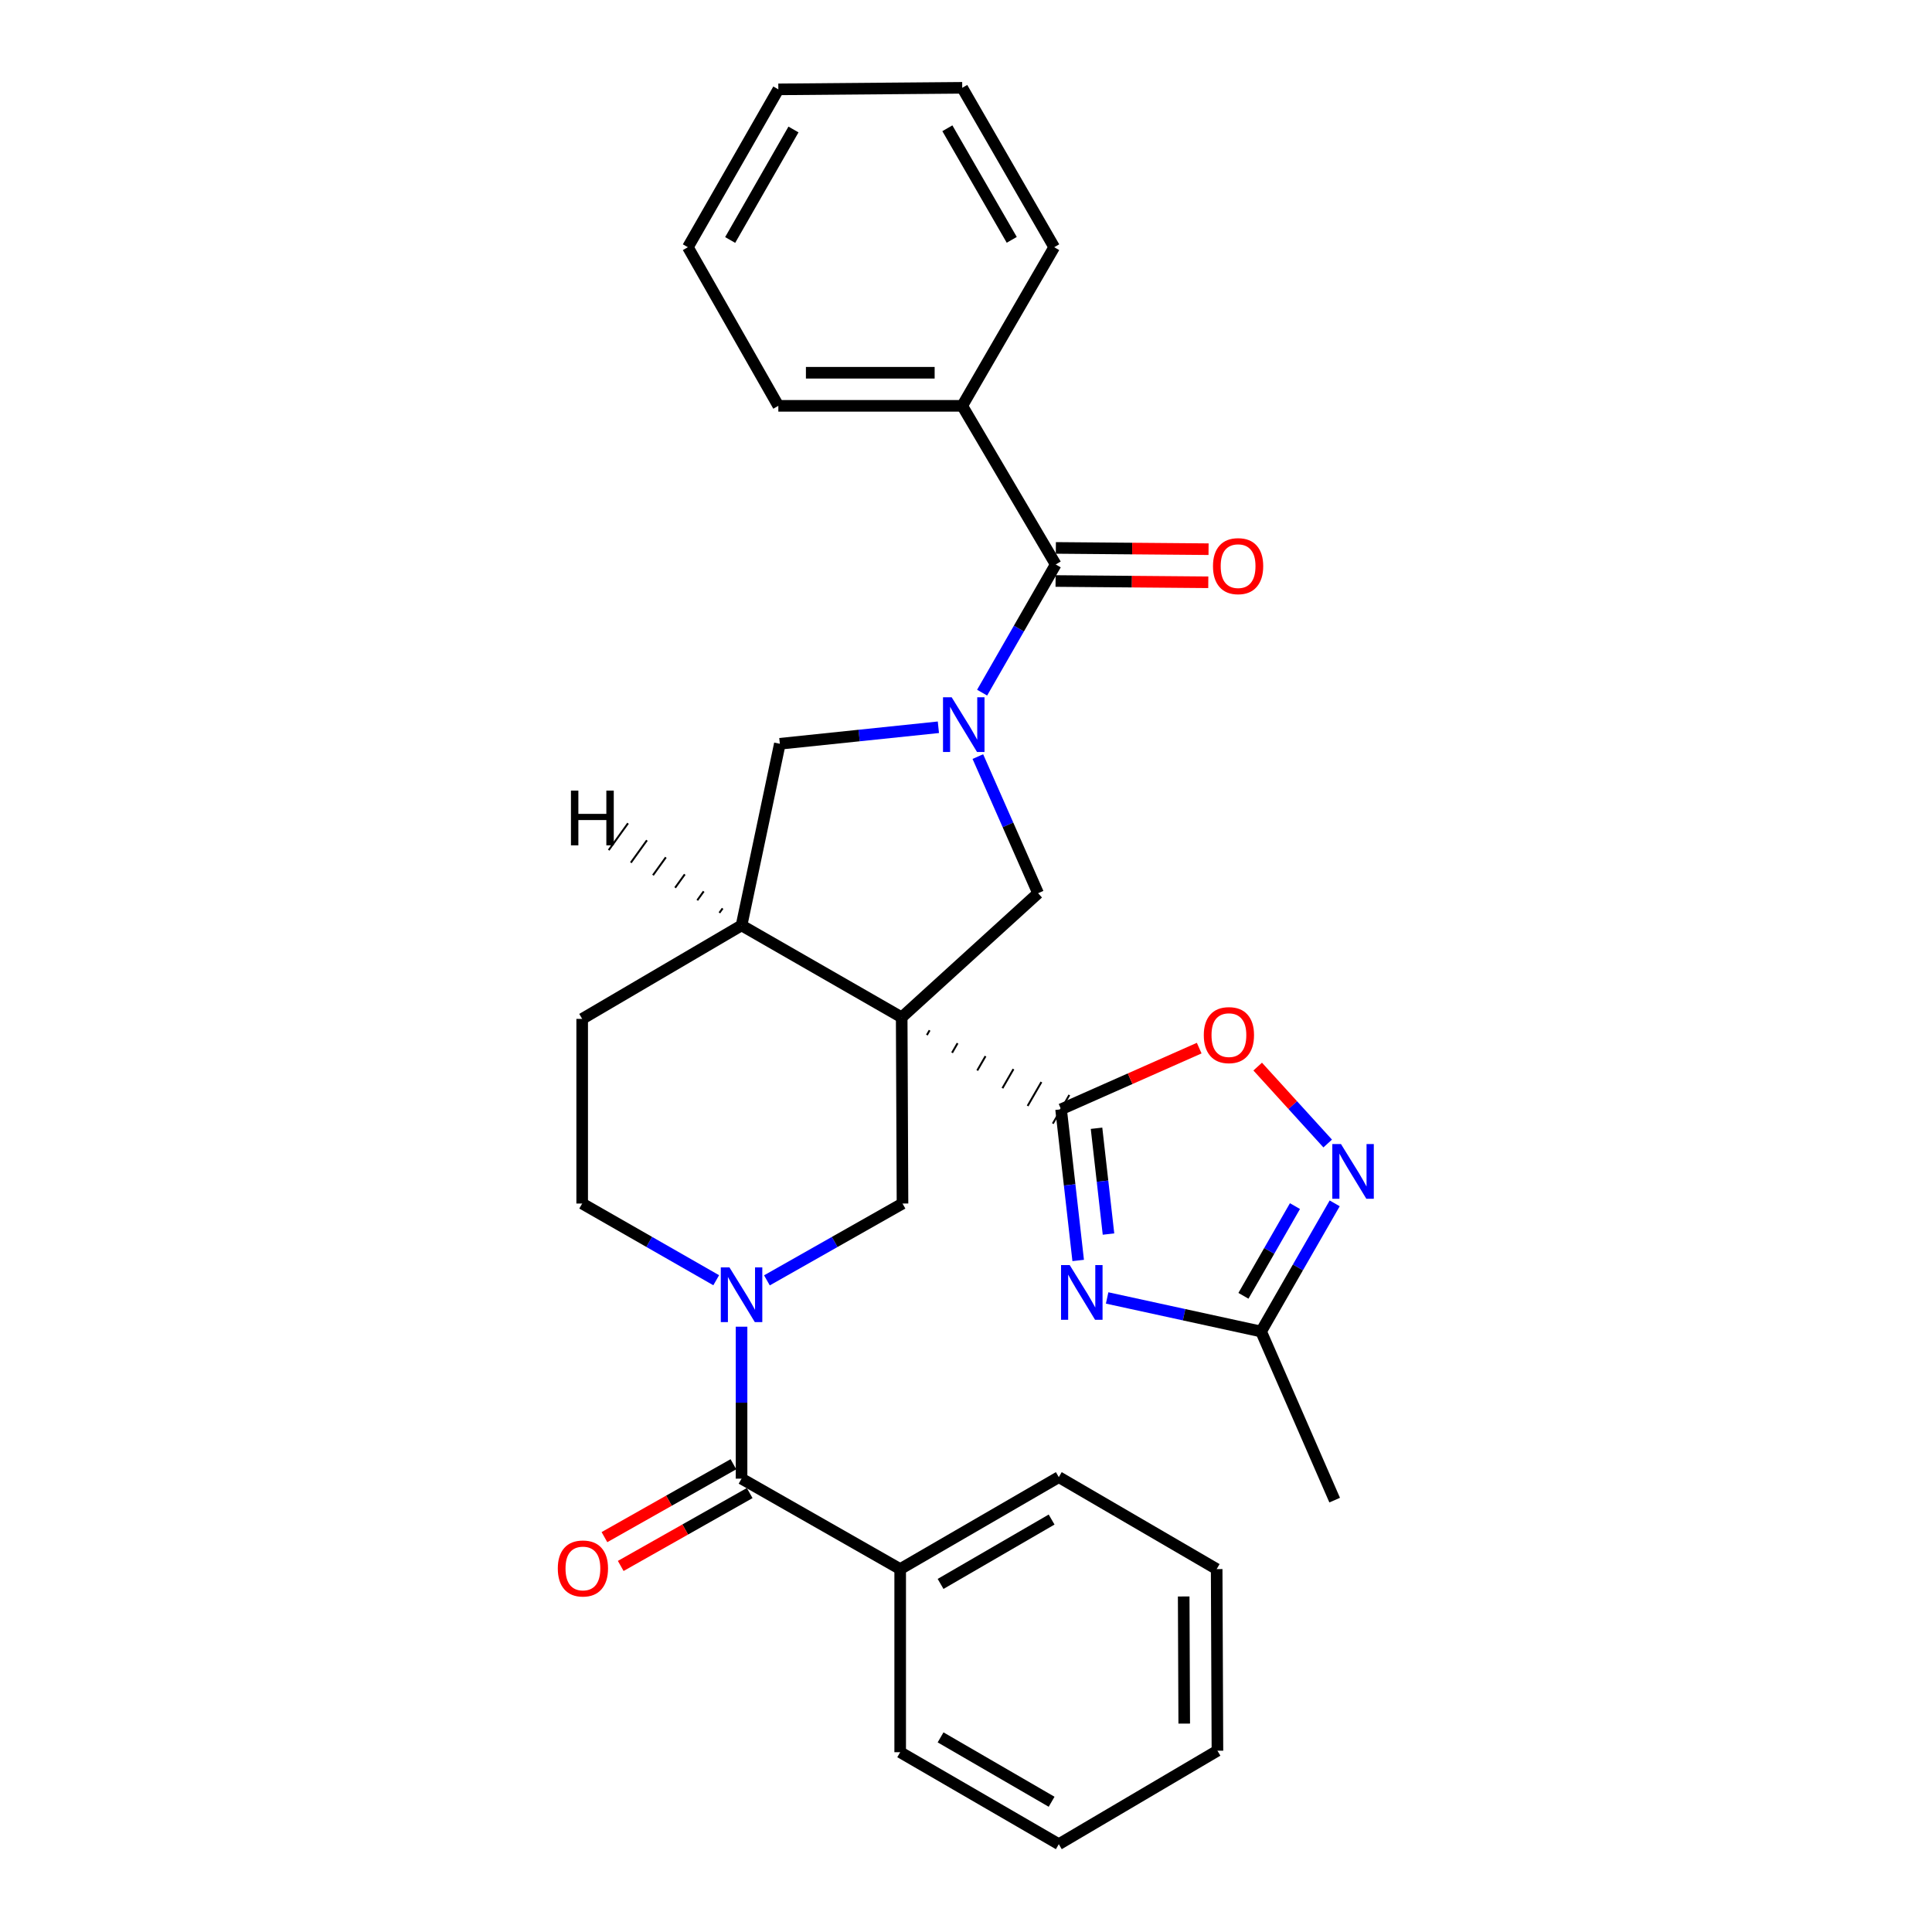 <?xml version='1.0' encoding='iso-8859-1'?>
<svg version='1.1' baseProfile='full'
              xmlns='http://www.w3.org/2000/svg'
                      xmlns:rdkit='http://www.rdkit.org/xml'
                      xmlns:xlink='http://www.w3.org/1999/xlink'
                  xml:space='preserve'
width='1000px' height='1000px' viewBox='0 0 1000 1000'>
<!-- END OF HEADER -->
<rect style='opacity:1.0;fill:#FFFFFF;stroke:none' width='1000' height='1000' x='0' y='0'> </rect>
<path class='bond-0' d='M 479.751,535.746 L 481.178,533.273' style='fill:none;fill-rule:evenodd;stroke:#000000;stroke-width:1.0px;stroke-linecap:butt;stroke-linejoin:miter;stroke-opacity:1' />
<path class='bond-0' d='M 492.788,544.915 L 495.641,539.97' style='fill:none;fill-rule:evenodd;stroke:#000000;stroke-width:1.0px;stroke-linecap:butt;stroke-linejoin:miter;stroke-opacity:1' />
<path class='bond-0' d='M 505.824,554.084 L 510.104,546.666' style='fill:none;fill-rule:evenodd;stroke:#000000;stroke-width:1.0px;stroke-linecap:butt;stroke-linejoin:miter;stroke-opacity:1' />
<path class='bond-0' d='M 518.861,563.253 L 524.567,553.362' style='fill:none;fill-rule:evenodd;stroke:#000000;stroke-width:1.0px;stroke-linecap:butt;stroke-linejoin:miter;stroke-opacity:1' />
<path class='bond-0' d='M 531.897,572.422 L 539.03,560.059' style='fill:none;fill-rule:evenodd;stroke:#000000;stroke-width:1.0px;stroke-linecap:butt;stroke-linejoin:miter;stroke-opacity:1' />
<path class='bond-0' d='M 544.934,581.591 L 553.493,566.755' style='fill:none;fill-rule:evenodd;stroke:#000000;stroke-width:1.0px;stroke-linecap:butt;stroke-linejoin:miter;stroke-opacity:1' />
<path class='bond-4' d='M 466.714,526.577 L 537.31,462.328' style='fill:none;fill-rule:evenodd;stroke:#000000;stroke-width:6px;stroke-linecap:butt;stroke-linejoin:miter;stroke-opacity:1' />
<path class='bond-5' d='M 466.714,526.577 L 467.133,622.95' style='fill:none;fill-rule:evenodd;stroke:#000000;stroke-width:6px;stroke-linecap:butt;stroke-linejoin:miter;stroke-opacity:1' />
<path class='bond-10' d='M 466.714,526.577 L 383.825,478.98' style='fill:none;fill-rule:evenodd;stroke:#000000;stroke-width:6px;stroke-linecap:butt;stroke-linejoin:miter;stroke-opacity:1' />
<path class='bond-2' d='M 549.214,574.173 L 553.64,613.293' style='fill:none;fill-rule:evenodd;stroke:#000000;stroke-width:6px;stroke-linecap:butt;stroke-linejoin:miter;stroke-opacity:1' />
<path class='bond-2' d='M 553.64,613.293 L 558.066,652.412' style='fill:none;fill-rule:evenodd;stroke:#0000FF;stroke-width:6px;stroke-linecap:butt;stroke-linejoin:miter;stroke-opacity:1' />
<path class='bond-2' d='M 567.561,583.984 L 570.659,611.367' style='fill:none;fill-rule:evenodd;stroke:#000000;stroke-width:6px;stroke-linecap:butt;stroke-linejoin:miter;stroke-opacity:1' />
<path class='bond-2' d='M 570.659,611.367 L 573.757,638.751' style='fill:none;fill-rule:evenodd;stroke:#0000FF;stroke-width:6px;stroke-linecap:butt;stroke-linejoin:miter;stroke-opacity:1' />
<path class='bond-9' d='M 549.214,574.173 L 584.96,558.338' style='fill:none;fill-rule:evenodd;stroke:#000000;stroke-width:6px;stroke-linecap:butt;stroke-linejoin:miter;stroke-opacity:1' />
<path class='bond-9' d='M 584.96,558.338 L 620.705,542.504' style='fill:none;fill-rule:evenodd;stroke:#FF0000;stroke-width:6px;stroke-linecap:butt;stroke-linejoin:miter;stroke-opacity:1' />
<path class='bond-1' d='M 506.132,391.606 L 521.721,426.967' style='fill:none;fill-rule:evenodd;stroke:#0000FF;stroke-width:6px;stroke-linecap:butt;stroke-linejoin:miter;stroke-opacity:1' />
<path class='bond-1' d='M 521.721,426.967 L 537.31,462.328' style='fill:none;fill-rule:evenodd;stroke:#000000;stroke-width:6px;stroke-linecap:butt;stroke-linejoin:miter;stroke-opacity:1' />
<path class='bond-6' d='M 508.341,358.512 L 527.388,325.337' style='fill:none;fill-rule:evenodd;stroke:#0000FF;stroke-width:6px;stroke-linecap:butt;stroke-linejoin:miter;stroke-opacity:1' />
<path class='bond-6' d='M 527.388,325.337 L 546.435,292.163' style='fill:none;fill-rule:evenodd;stroke:#000000;stroke-width:6px;stroke-linecap:butt;stroke-linejoin:miter;stroke-opacity:1' />
<path class='bond-30' d='M 485.706,376.429 L 444.676,380.703' style='fill:none;fill-rule:evenodd;stroke:#0000FF;stroke-width:6px;stroke-linecap:butt;stroke-linejoin:miter;stroke-opacity:1' />
<path class='bond-30' d='M 444.676,380.703 L 403.646,384.977' style='fill:none;fill-rule:evenodd;stroke:#000000;stroke-width:6px;stroke-linecap:butt;stroke-linejoin:miter;stroke-opacity:1' />
<path class='bond-11' d='M 573.052,671.816 L 612.897,680.501' style='fill:none;fill-rule:evenodd;stroke:#0000FF;stroke-width:6px;stroke-linecap:butt;stroke-linejoin:miter;stroke-opacity:1' />
<path class='bond-11' d='M 612.897,680.501 L 652.742,689.187' style='fill:none;fill-rule:evenodd;stroke:#000000;stroke-width:6px;stroke-linecap:butt;stroke-linejoin:miter;stroke-opacity:1' />
<path class='bond-3' d='M 396.959,662.714 L 432.046,642.832' style='fill:none;fill-rule:evenodd;stroke:#0000FF;stroke-width:6px;stroke-linecap:butt;stroke-linejoin:miter;stroke-opacity:1' />
<path class='bond-3' d='M 432.046,642.832 L 467.133,622.95' style='fill:none;fill-rule:evenodd;stroke:#000000;stroke-width:6px;stroke-linecap:butt;stroke-linejoin:miter;stroke-opacity:1' />
<path class='bond-7' d='M 383.825,686.696 L 383.825,726.022' style='fill:none;fill-rule:evenodd;stroke:#0000FF;stroke-width:6px;stroke-linecap:butt;stroke-linejoin:miter;stroke-opacity:1' />
<path class='bond-7' d='M 383.825,726.022 L 383.825,765.349' style='fill:none;fill-rule:evenodd;stroke:#000000;stroke-width:6px;stroke-linecap:butt;stroke-linejoin:miter;stroke-opacity:1' />
<path class='bond-31' d='M 370.709,662.65 L 336.022,642.8' style='fill:none;fill-rule:evenodd;stroke:#0000FF;stroke-width:6px;stroke-linecap:butt;stroke-linejoin:miter;stroke-opacity:1' />
<path class='bond-31' d='M 336.022,642.8 L 301.335,622.95' style='fill:none;fill-rule:evenodd;stroke:#000000;stroke-width:6px;stroke-linecap:butt;stroke-linejoin:miter;stroke-opacity:1' />
<path class='bond-14' d='M 546.364,300.726 L 585.885,301.057' style='fill:none;fill-rule:evenodd;stroke:#000000;stroke-width:6px;stroke-linecap:butt;stroke-linejoin:miter;stroke-opacity:1' />
<path class='bond-14' d='M 585.885,301.057 L 625.407,301.388' style='fill:none;fill-rule:evenodd;stroke:#FF0000;stroke-width:6px;stroke-linecap:butt;stroke-linejoin:miter;stroke-opacity:1' />
<path class='bond-14' d='M 546.507,283.599 L 586.028,283.93' style='fill:none;fill-rule:evenodd;stroke:#000000;stroke-width:6px;stroke-linecap:butt;stroke-linejoin:miter;stroke-opacity:1' />
<path class='bond-14' d='M 586.028,283.93 L 625.55,284.26' style='fill:none;fill-rule:evenodd;stroke:#FF0000;stroke-width:6px;stroke-linecap:butt;stroke-linejoin:miter;stroke-opacity:1' />
<path class='bond-16' d='M 546.435,292.163 L 498.049,210.063' style='fill:none;fill-rule:evenodd;stroke:#000000;stroke-width:6px;stroke-linecap:butt;stroke-linejoin:miter;stroke-opacity:1' />
<path class='bond-15' d='M 379.611,757.893 L 346.236,776.757' style='fill:none;fill-rule:evenodd;stroke:#000000;stroke-width:6px;stroke-linecap:butt;stroke-linejoin:miter;stroke-opacity:1' />
<path class='bond-15' d='M 346.236,776.757 L 312.86,795.62' style='fill:none;fill-rule:evenodd;stroke:#FF0000;stroke-width:6px;stroke-linecap:butt;stroke-linejoin:miter;stroke-opacity:1' />
<path class='bond-15' d='M 388.039,772.805 L 354.663,791.668' style='fill:none;fill-rule:evenodd;stroke:#000000;stroke-width:6px;stroke-linecap:butt;stroke-linejoin:miter;stroke-opacity:1' />
<path class='bond-15' d='M 354.663,791.668 L 321.287,810.531' style='fill:none;fill-rule:evenodd;stroke:#FF0000;stroke-width:6px;stroke-linecap:butt;stroke-linejoin:miter;stroke-opacity:1' />
<path class='bond-17' d='M 383.825,765.349 L 465.934,812.156' style='fill:none;fill-rule:evenodd;stroke:#000000;stroke-width:6px;stroke-linecap:butt;stroke-linejoin:miter;stroke-opacity:1' />
<path class='bond-8' d='M 687.212,591.882 L 669.096,571.974' style='fill:none;fill-rule:evenodd;stroke:#0000FF;stroke-width:6px;stroke-linecap:butt;stroke-linejoin:miter;stroke-opacity:1' />
<path class='bond-8' d='M 669.096,571.974 L 650.98,552.066' style='fill:none;fill-rule:evenodd;stroke:#FF0000;stroke-width:6px;stroke-linecap:butt;stroke-linejoin:miter;stroke-opacity:1' />
<path class='bond-32' d='M 690.835,622.856 L 671.788,656.022' style='fill:none;fill-rule:evenodd;stroke:#0000FF;stroke-width:6px;stroke-linecap:butt;stroke-linejoin:miter;stroke-opacity:1' />
<path class='bond-32' d='M 671.788,656.022 L 652.742,689.187' style='fill:none;fill-rule:evenodd;stroke:#000000;stroke-width:6px;stroke-linecap:butt;stroke-linejoin:miter;stroke-opacity:1' />
<path class='bond-32' d='M 670.268,624.276 L 656.936,647.492' style='fill:none;fill-rule:evenodd;stroke:#0000FF;stroke-width:6px;stroke-linecap:butt;stroke-linejoin:miter;stroke-opacity:1' />
<path class='bond-32' d='M 656.936,647.492 L 643.603,670.708' style='fill:none;fill-rule:evenodd;stroke:#000000;stroke-width:6px;stroke-linecap:butt;stroke-linejoin:miter;stroke-opacity:1' />
<path class='bond-12' d='M 383.825,478.98 L 403.646,384.977' style='fill:none;fill-rule:evenodd;stroke:#000000;stroke-width:6px;stroke-linecap:butt;stroke-linejoin:miter;stroke-opacity:1' />
<path class='bond-18' d='M 383.825,478.98 L 301.335,527.376' style='fill:none;fill-rule:evenodd;stroke:#000000;stroke-width:6px;stroke-linecap:butt;stroke-linejoin:miter;stroke-opacity:1' />
<path class='bond-35' d='M 374.032,470.171 L 372.364,472.487' style='fill:none;fill-rule:evenodd;stroke:#000000;stroke-width:1.0px;stroke-linecap:butt;stroke-linejoin:miter;stroke-opacity:1' />
<path class='bond-35' d='M 364.239,461.361 L 360.903,465.994' style='fill:none;fill-rule:evenodd;stroke:#000000;stroke-width:1.0px;stroke-linecap:butt;stroke-linejoin:miter;stroke-opacity:1' />
<path class='bond-35' d='M 354.445,452.551 L 349.442,459.501' style='fill:none;fill-rule:evenodd;stroke:#000000;stroke-width:1.0px;stroke-linecap:butt;stroke-linejoin:miter;stroke-opacity:1' />
<path class='bond-35' d='M 344.652,443.741 L 337.98,453.008' style='fill:none;fill-rule:evenodd;stroke:#000000;stroke-width:1.0px;stroke-linecap:butt;stroke-linejoin:miter;stroke-opacity:1' />
<path class='bond-35' d='M 334.859,434.931 L 326.519,446.515' style='fill:none;fill-rule:evenodd;stroke:#000000;stroke-width:1.0px;stroke-linecap:butt;stroke-linejoin:miter;stroke-opacity:1' />
<path class='bond-35' d='M 325.066,426.122 L 315.058,440.022' style='fill:none;fill-rule:evenodd;stroke:#000000;stroke-width:1.0px;stroke-linecap:butt;stroke-linejoin:miter;stroke-opacity:1' />
<path class='bond-19' d='M 652.742,689.187 L 690.823,776.463' style='fill:none;fill-rule:evenodd;stroke:#000000;stroke-width:6px;stroke-linecap:butt;stroke-linejoin:miter;stroke-opacity:1' />
<path class='bond-13' d='M 301.335,622.95 L 301.335,527.376' style='fill:none;fill-rule:evenodd;stroke:#000000;stroke-width:6px;stroke-linecap:butt;stroke-linejoin:miter;stroke-opacity:1' />
<path class='bond-21' d='M 498.049,210.063 L 402.865,210.063' style='fill:none;fill-rule:evenodd;stroke:#000000;stroke-width:6px;stroke-linecap:butt;stroke-linejoin:miter;stroke-opacity:1' />
<path class='bond-21' d='M 483.771,192.935 L 417.143,192.935' style='fill:none;fill-rule:evenodd;stroke:#000000;stroke-width:6px;stroke-linecap:butt;stroke-linejoin:miter;stroke-opacity:1' />
<path class='bond-23' d='M 498.049,210.063 L 545.655,127.954' style='fill:none;fill-rule:evenodd;stroke:#000000;stroke-width:6px;stroke-linecap:butt;stroke-linejoin:miter;stroke-opacity:1' />
<path class='bond-20' d='M 465.934,812.156 L 548.034,764.559' style='fill:none;fill-rule:evenodd;stroke:#000000;stroke-width:6px;stroke-linecap:butt;stroke-linejoin:miter;stroke-opacity:1' />
<path class='bond-20' d='M 486.84,819.834 L 544.309,786.516' style='fill:none;fill-rule:evenodd;stroke:#000000;stroke-width:6px;stroke-linecap:butt;stroke-linejoin:miter;stroke-opacity:1' />
<path class='bond-22' d='M 465.934,812.156 L 465.934,906.939' style='fill:none;fill-rule:evenodd;stroke:#000000;stroke-width:6px;stroke-linecap:butt;stroke-linejoin:miter;stroke-opacity:1' />
<path class='bond-26' d='M 548.034,764.559 L 629.743,812.156' style='fill:none;fill-rule:evenodd;stroke:#000000;stroke-width:6px;stroke-linecap:butt;stroke-linejoin:miter;stroke-opacity:1' />
<path class='bond-27' d='M 402.865,210.063 L 356.049,127.954' style='fill:none;fill-rule:evenodd;stroke:#000000;stroke-width:6px;stroke-linecap:butt;stroke-linejoin:miter;stroke-opacity:1' />
<path class='bond-25' d='M 465.934,906.939 L 548.034,954.545' style='fill:none;fill-rule:evenodd;stroke:#000000;stroke-width:6px;stroke-linecap:butt;stroke-linejoin:miter;stroke-opacity:1' />
<path class='bond-25' d='M 486.841,899.263 L 544.311,932.587' style='fill:none;fill-rule:evenodd;stroke:#000000;stroke-width:6px;stroke-linecap:butt;stroke-linejoin:miter;stroke-opacity:1' />
<path class='bond-24' d='M 545.655,127.954 L 498.049,45.455' style='fill:none;fill-rule:evenodd;stroke:#000000;stroke-width:6px;stroke-linecap:butt;stroke-linejoin:miter;stroke-opacity:1' />
<path class='bond-24' d='M 523.679,124.14 L 490.355,66.39' style='fill:none;fill-rule:evenodd;stroke:#000000;stroke-width:6px;stroke-linecap:butt;stroke-linejoin:miter;stroke-opacity:1' />
<path class='bond-28' d='M 498.049,45.455 L 402.865,46.254' style='fill:none;fill-rule:evenodd;stroke:#000000;stroke-width:6px;stroke-linecap:butt;stroke-linejoin:miter;stroke-opacity:1' />
<path class='bond-29' d='M 548.034,954.545 L 630.143,906.159' style='fill:none;fill-rule:evenodd;stroke:#000000;stroke-width:6px;stroke-linecap:butt;stroke-linejoin:miter;stroke-opacity:1' />
<path class='bond-33' d='M 629.743,812.156 L 630.143,906.159' style='fill:none;fill-rule:evenodd;stroke:#000000;stroke-width:6px;stroke-linecap:butt;stroke-linejoin:miter;stroke-opacity:1' />
<path class='bond-33' d='M 612.676,826.329 L 612.955,892.131' style='fill:none;fill-rule:evenodd;stroke:#000000;stroke-width:6px;stroke-linecap:butt;stroke-linejoin:miter;stroke-opacity:1' />
<path class='bond-34' d='M 356.049,127.954 L 402.865,46.254' style='fill:none;fill-rule:evenodd;stroke:#000000;stroke-width:6px;stroke-linecap:butt;stroke-linejoin:miter;stroke-opacity:1' />
<path class='bond-34' d='M 377.933,124.215 L 410.704,67.025' style='fill:none;fill-rule:evenodd;stroke:#000000;stroke-width:6px;stroke-linecap:butt;stroke-linejoin:miter;stroke-opacity:1' />
<path  class='atom-2' d='M 492.579 360.902
L 501.859 375.902
Q 502.779 377.382, 504.259 380.062
Q 505.739 382.742, 505.819 382.902
L 505.819 360.902
L 509.579 360.902
L 509.579 389.222
L 505.699 389.222
L 495.739 372.822
Q 494.579 370.902, 493.339 368.702
Q 492.139 366.502, 491.779 365.822
L 491.779 389.222
L 488.099 389.222
L 488.099 360.902
L 492.579 360.902
' fill='#0000FF'/>
<path  class='atom-3' d='M 553.678 654.797
L 562.958 669.797
Q 563.878 671.277, 565.358 673.957
Q 566.838 676.637, 566.918 676.797
L 566.918 654.797
L 570.678 654.797
L 570.678 683.117
L 566.798 683.117
L 556.838 666.717
Q 555.678 664.797, 554.438 662.597
Q 553.238 660.397, 552.878 659.717
L 552.878 683.117
L 549.198 683.117
L 549.198 654.797
L 553.678 654.797
' fill='#0000FF'/>
<path  class='atom-4' d='M 377.565 655.996
L 386.845 670.996
Q 387.765 672.476, 389.245 675.156
Q 390.725 677.836, 390.805 677.996
L 390.805 655.996
L 394.565 655.996
L 394.565 684.316
L 390.685 684.316
L 380.725 667.916
Q 379.565 665.996, 378.325 663.796
Q 377.125 661.596, 376.765 660.916
L 376.765 684.316
L 373.085 684.316
L 373.085 655.996
L 377.565 655.996
' fill='#0000FF'/>
<path  class='atom-9' d='M 694.079 592.147
L 703.359 607.147
Q 704.279 608.627, 705.759 611.307
Q 707.239 613.987, 707.319 614.147
L 707.319 592.147
L 711.079 592.147
L 711.079 620.467
L 707.199 620.467
L 697.239 604.067
Q 696.079 602.147, 694.839 599.947
Q 693.639 597.747, 693.279 597.067
L 693.279 620.467
L 689.599 620.467
L 689.599 592.147
L 694.079 592.147
' fill='#0000FF'/>
<path  class='atom-10' d='M 623.081 535.773
Q 623.081 528.973, 626.441 525.173
Q 629.801 521.373, 636.081 521.373
Q 642.361 521.373, 645.721 525.173
Q 649.081 528.973, 649.081 535.773
Q 649.081 542.653, 645.681 546.573
Q 642.281 550.453, 636.081 550.453
Q 629.841 550.453, 626.441 546.573
Q 623.081 542.693, 623.081 535.773
M 636.081 547.253
Q 640.401 547.253, 642.721 544.373
Q 645.081 541.453, 645.081 535.773
Q 645.081 530.213, 642.721 527.413
Q 640.401 524.573, 636.081 524.573
Q 631.761 524.573, 629.401 527.373
Q 627.081 530.173, 627.081 535.773
Q 627.081 541.493, 629.401 544.373
Q 631.761 547.253, 636.081 547.253
' fill='#FF0000'/>
<path  class='atom-15' d='M 627.838 293.032
Q 627.838 286.232, 631.198 282.432
Q 634.558 278.632, 640.838 278.632
Q 647.118 278.632, 650.478 282.432
Q 653.838 286.232, 653.838 293.032
Q 653.838 299.912, 650.438 303.832
Q 647.038 307.712, 640.838 307.712
Q 634.598 307.712, 631.198 303.832
Q 627.838 299.952, 627.838 293.032
M 640.838 304.512
Q 645.158 304.512, 647.478 301.632
Q 649.838 298.712, 649.838 293.032
Q 649.838 287.472, 647.478 284.672
Q 645.158 281.832, 640.838 281.832
Q 636.518 281.832, 634.158 284.632
Q 631.838 287.432, 631.838 293.032
Q 631.838 298.752, 634.158 301.632
Q 636.518 304.512, 640.838 304.512
' fill='#FF0000'/>
<path  class='atom-16' d='M 288.716 811.836
Q 288.716 805.036, 292.076 801.236
Q 295.436 797.436, 301.716 797.436
Q 307.996 797.436, 311.356 801.236
Q 314.716 805.036, 314.716 811.836
Q 314.716 818.716, 311.316 822.636
Q 307.916 826.516, 301.716 826.516
Q 295.476 826.516, 292.076 822.636
Q 288.716 818.756, 288.716 811.836
M 301.716 823.316
Q 306.036 823.316, 308.356 820.436
Q 310.716 817.516, 310.716 811.836
Q 310.716 806.276, 308.356 803.476
Q 306.036 800.636, 301.716 800.636
Q 297.396 800.636, 295.036 803.436
Q 292.716 806.236, 292.716 811.836
Q 292.716 817.556, 295.036 820.436
Q 297.396 823.316, 301.716 823.316
' fill='#FF0000'/>
<path  class='atom-31' d='M 295.523 409.221
L 299.363 409.221
L 299.363 421.261
L 313.843 421.261
L 313.843 409.221
L 317.683 409.221
L 317.683 437.541
L 313.843 437.541
L 313.843 424.461
L 299.363 424.461
L 299.363 437.541
L 295.523 437.541
L 295.523 409.221
' fill='#000000'/>
</svg>
